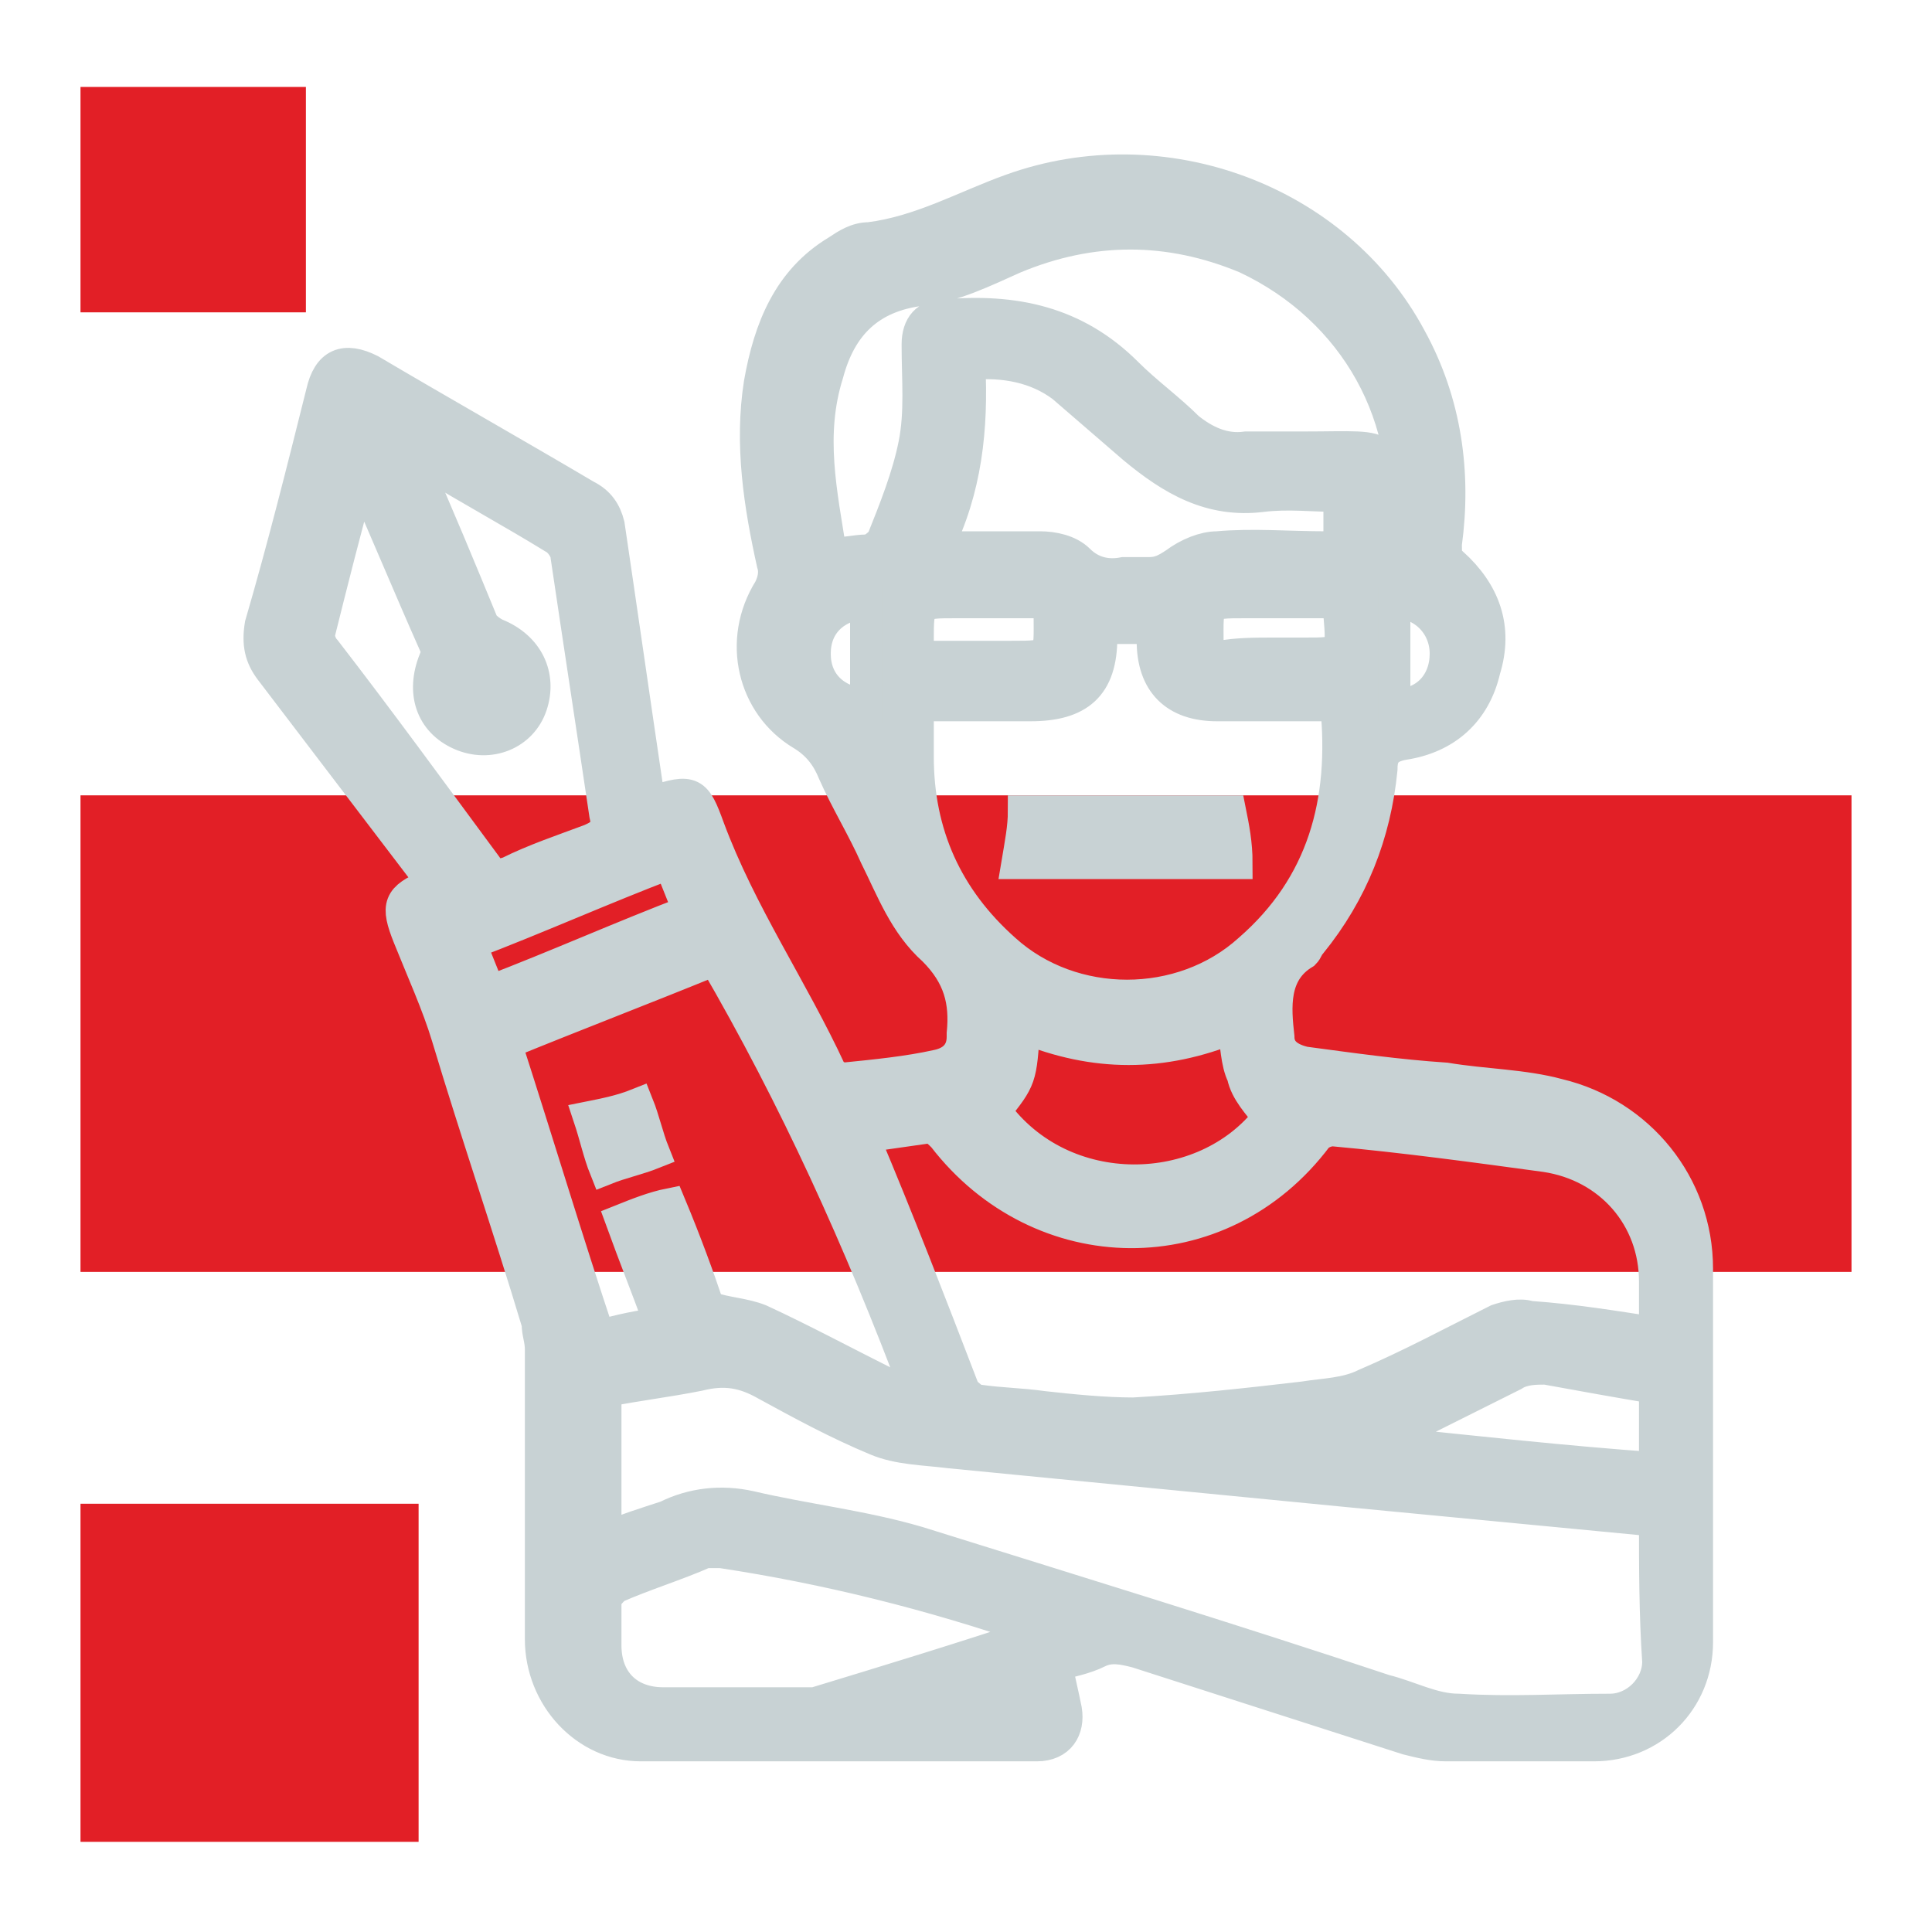 <?xml version="1.0" encoding="UTF-8"?> <!-- Generator: Adobe Illustrator 24.0.3, SVG Export Plug-In . SVG Version: 6.00 Build 0) --> <svg xmlns="http://www.w3.org/2000/svg" xmlns:xlink="http://www.w3.org/1999/xlink" version="1.1" id="Layer_1" x="0px" y="0px" viewBox="0 0 60 60" style="enable-background:new 0 0 60 60;" xml:space="preserve"> <style type="text/css"> .st0{fill:#E21F26;} .st1{fill:#C8D2D4;stroke:#C8D2D4;stroke-miterlimit:10;} </style> <g> <rect x="2.5" y="2.7" class="st0" width="7" height="7"></rect> </g> <g> <g> <rect x="2.5" y="46.7" class="st0" width="10.5" height="10.5"></rect> </g> </g> <g> <rect x="2.5" y="24.7" class="st0" width="55" height="14.8"></rect> </g> <g> <path class="st1" d="M13.7,27.8c-0.2-0.2-0.3-0.4-0.5-0.7c-1.6-2.1-3.2-4.2-4.8-6.3c-0.3-0.4-0.4-0.8-0.3-1.4 c0.7-2.4,1.3-4.8,1.9-7.2c0.2-0.9,0.7-1.1,1.5-0.7c2.2,1.3,4.5,2.6,6.7,3.9c0.4,0.2,0.6,0.5,0.7,0.9c0.4,2.7,0.8,5.5,1.2,8.2 c0,0.1,0.1,0.3,0.1,0.4c0,0,0.1,0,0.1,0c1.2-0.4,1.3-0.3,1.7,0.8c1,2.7,2.6,5,3.8,7.6c0.1,0.1,0.3,0.2,0.4,0.2c1-0.1,2-0.2,2.9-0.4 c0.5-0.1,0.8-0.4,0.8-0.9c0,0,0,0,0-0.1c0.1-1-0.1-1.8-0.9-2.6c-0.9-0.8-1.3-1.9-1.8-2.9c-0.4-0.9-0.9-1.7-1.3-2.6 c-0.2-0.5-0.5-0.9-1-1.2c-1.5-0.9-2-2.9-1-4.5c0.1-0.2,0.2-0.5,0.1-0.8c-0.4-1.8-0.7-3.7-0.4-5.6c0.3-1.7,0.9-3.2,2.4-4.1 c0.3-0.2,0.6-0.4,1-0.4c1.6-0.2,3-1,4.4-1.5c4.7-1.7,10.1,0.3,12.4,4.6c1.1,2,1.4,4.2,1.1,6.4c0,0.3,0,0.5,0.2,0.6 c1,0.9,1.4,2,1,3.3c-0.3,1.3-1.2,2.1-2.5,2.3c-0.6,0.1-0.7,0.4-0.7,0.8c-0.2,2-0.9,3.8-2.2,5.4c-0.1,0.1-0.1,0.2-0.2,0.3 c-1,0.6-0.9,1.7-0.8,2.6c0,0.5,0.4,0.7,0.8,0.8c1.5,0.2,2.9,0.4,4.4,0.5c1.2,0.2,2.4,0.2,3.5,0.5c2.5,0.6,4.3,2.8,4.3,5.4 c0,3.9,0,7.7,0,11.6c0,1.8-1.4,3.2-3.2,3.2c-1.5,0-3.1,0-4.6,0c-0.4,0-0.8-0.1-1.2-0.2c-2.8-0.9-5.6-1.8-8.4-2.7 c-0.4-0.1-0.8-0.2-1.2,0c-0.4,0.2-0.9,0.3-1.3,0.4c0.1,0.5,0.2,0.9,0.3,1.4c0.1,0.6-0.2,1.1-0.9,1.1c-4.1,0-8.2,0-12.3,0 c-1.7,0-3.1-1.5-3.1-3.3c0-3,0-6,0-9c0-0.3-0.1-0.5-0.1-0.8c-0.9-3-1.9-5.9-2.8-8.9c-0.3-1-0.8-2.1-1.2-3.1c-0.4-1-0.3-1.2,0.6-1.6 C13.6,27.9,13.6,27.9,13.7,27.8z M51.4,47.2c-0.1,0-0.2,0-0.2,0c-3.1-0.3-6.3-0.6-9.4-0.9c-4.1-0.4-8.2-0.8-12.3-1.2 c-0.8-0.1-1.6-0.1-2.3-0.4c-1.2-0.5-2.3-1.1-3.4-1.7c-0.7-0.4-1.3-0.5-2.1-0.3c-1,0.2-1.9,0.3-2.9,0.5c0,1.6,0,3.1,0,4.6 c0.6-0.3,1.3-0.5,1.9-0.7c0.8-0.4,1.7-0.5,2.6-0.3c1.7,0.4,3.5,0.6,5.2,1.1c4.8,1.5,9.7,3,14.5,4.6c0.8,0.2,1.5,0.6,2.3,0.6 c1.6,0.1,3.1,0,4.7,0c0.8,0,1.5-0.7,1.5-1.5C51.4,50.1,51.4,48.7,51.4,47.2z M51.4,41.4c0-0.6,0-1.1,0-1.6c0-2-1.4-3.6-3.4-3.9 c-2.2-0.3-4.4-0.6-6.6-0.8c-0.2,0-0.4,0.1-0.5,0.2c-3,4-8.6,3.9-11.6,0c-0.1-0.1-0.3-0.3-0.4-0.3c-0.7,0.1-1.4,0.2-2.1,0.3 c1.1,2.6,2.1,5.2,3.1,7.8c0,0,0,0.1,0,0.1c0.2,0.1,0.3,0.3,0.5,0.3c0.7,0.1,1.3,0.1,2,0.2c0.9,0.1,1.9,0.2,2.8,0.2 c1.8-0.1,3.6-0.3,5.3-0.5c0.6-0.1,1.3-0.1,1.9-0.4c1.4-0.6,2.7-1.3,4.1-2c0.3-0.1,0.7-0.2,1-0.1C48.9,41,50.1,41.2,51.4,41.4z M28.5,21.9c0,0.6,0,1.1,0,1.6c0,2.4,0.9,4.4,2.7,6c2.1,1.9,5.5,1.9,7.6,0c2.3-2,3-4.6,2.7-7.6c-0.1,0-0.3,0-0.4,0 c-1.1,0-2.2,0-3.3,0c-1.3,0-2-0.7-2-2c0-0.1,0-0.3,0-0.4c-0.6,0-1.1,0-1.6,0c0,0.1,0,0.2,0,0.3c0,1.5-0.7,2.1-2.2,2.1 C30.9,21.9,29.8,21.9,28.5,21.9z M20.5,41.1c-0.4-1.1-0.8-2.1-1.2-3.2c0.5-0.2,1-0.4,1.5-0.5c0.5,1.2,0.9,2.3,1.2,3.2 c0.6,0.2,1.1,0.2,1.6,0.4c1.3,0.6,2.6,1.3,4,2c0.2,0.1,0.5,0.2,0.9,0.3c-1.8-4.8-3.8-9.2-6.3-13.5c-2.2,0.9-4.3,1.7-6.5,2.6 c1,3.1,1.9,6.1,2.9,9.1C19.3,41.3,19.8,41.2,20.5,41.1z M43.2,17c0.1,0,0.1,0,0.2,0c0-0.1,0.1-0.2,0.1-0.3c0.5-3.7-1.4-7.1-4.8-8.7 C36.3,7,33.9,7,31.5,8c-0.9,0.4-1.9,0.9-2.9,1c-1.6,0.2-2.5,1.1-2.9,2.6c-0.6,1.9-0.2,3.7,0.1,5.6c0.4,0,0.8-0.1,1.1-0.1 c0.2,0,0.4-0.2,0.5-0.3c0.4-1,0.8-2,1-3c0.2-1,0.1-2,0.1-3.1c0-0.6,0.3-0.9,0.8-0.9c2.2-0.2,4.1,0.2,5.7,1.8 c0.6,0.6,1.3,1.1,1.9,1.7c0.5,0.4,1.1,0.7,1.8,0.6c0.6,0,1.2,0,1.8,0c2.9,0,2.6-0.3,2.6,2.6C43.2,16.6,43.2,16.8,43.2,17z M11.2,14.7c-0.5,1.8-0.9,3.4-1.3,5c0,0.2,0.1,0.4,0.2,0.5c1.7,2.2,3.3,4.4,5,6.7c0.2,0.3,0.4,0.3,0.7,0.2c0.8-0.4,1.7-0.7,2.5-1 c0.5-0.2,0.6-0.4,0.5-0.8c-0.4-2.7-0.8-5.3-1.2-8c0-0.2-0.2-0.5-0.4-0.6c-1.3-0.8-2.6-1.5-3.9-2.3c-0.1-0.1-0.2-0.1-0.5-0.2 c0.8,1.8,1.5,3.5,2.2,5.2c0.1,0.1,0.2,0.2,0.4,0.3c1,0.4,1.4,1.3,1.1,2.2c-0.3,0.9-1.3,1.3-2.2,0.9c-0.9-0.4-1.2-1.3-0.8-2.3 c0.1-0.1,0.1-0.3,0-0.5C12.7,18.2,12,16.5,11.2,14.7z M32.3,50.7c-0.1-0.1-0.2-0.1-0.2-0.1c-3.2-1.1-6.4-1.9-9.7-2.4 c-0.2,0-0.4,0-0.5,0c-0.9,0.4-1.9,0.7-2.8,1.1c-0.1,0.1-0.3,0.3-0.3,0.4c0,0.5,0,1,0,1.4c0,1.1,0.7,1.8,1.8,1.8c1.4,0,2.8,0,4.2,0 c0.2,0,0.3,0,0.5,0C27.6,52.2,29.9,51.5,32.3,50.7z M29.1,17c1.1,0,2.2,0,3.2,0c0.4,0,0.9,0.1,1.2,0.4c0.4,0.4,0.9,0.5,1.4,0.4 c0.3,0,0.5,0,0.8,0c0.3,0,0.5-0.1,0.8-0.3c0.4-0.3,0.9-0.5,1.3-0.5c1.1-0.1,2.2,0,3.4,0c0.1,0,0.3,0,0.4,0c0-0.6,0-1.1,0-1.6 c-0.8,0-1.6-0.1-2.4,0c-1.6,0.2-2.8-0.5-4-1.5c-0.7-0.6-1.5-1.3-2.2-1.9c-0.8-0.6-1.8-0.8-2.9-0.7C30.2,13.3,30,15.2,29.1,17z M31.8,31.9c-0.1,1.6-0.1,1.6-0.9,2.6c2.1,2.9,6.5,2.8,8.5,0.2c-0.3-0.4-0.7-0.8-0.8-1.3c-0.2-0.4-0.2-1-0.3-1.5 C36.1,32.8,34,32.8,31.8,31.9z M51.4,43.1c-1.2-0.2-2.3-0.4-3.4-0.6c-0.3,0-0.7,0-1,0.2c-1.2,0.6-2.4,1.2-3.6,1.8 c-0.1,0.1-0.2,0.1-0.4,0.3c2.9,0.3,5.6,0.6,8.4,0.8C51.4,44.7,51.4,43.9,51.4,43.1z M20.8,26.8c-2.1,0.8-4.1,1.7-6.2,2.5 c0.2,0.5,0.4,1,0.6,1.5c2.1-0.8,4.1-1.7,6.2-2.5C21.2,27.8,21,27.3,20.8,26.8z M30.6,18.7c-0.3,0-0.6,0-0.9,0c-1.2,0-1.2,0-1.2,1.2 c0,0.4,0.1,0.5,0.5,0.5c0.8,0,1.6,0,2.4,0c1.3,0,1.2,0,1.2-1.3c0-0.3-0.1-0.4-0.4-0.4C31.7,18.7,31.1,18.7,30.6,18.7z M39.6,20.3 c0.3,0,0.6,0,0.9,0c1.2,0,1.2,0,1.1-1.2c0-0.3-0.1-0.4-0.4-0.4c-0.8,0-1.7,0-2.5,0c-1.3,0-1.2,0-1.2,1.3c0,0.3,0.1,0.4,0.4,0.4 C38.4,20.3,39,20.3,39.6,20.3z M26.9,21.9c0-1.1,0-2.2,0-3.2c-1,0.1-1.6,0.7-1.6,1.6C25.3,21.2,25.9,21.8,26.9,21.9z M43.3,21.9 c1,0,1.6-0.7,1.6-1.6c0-0.9-0.7-1.6-1.6-1.6C43.3,19.8,43.3,20.9,43.3,21.9z"></path> <path class="st1" d="M38.2,25.2c0.1,0.5,0.2,1,0.2,1.6c-2.3,0-4.5,0-6.8,0c0.1-0.6,0.2-1.1,0.2-1.6C34,25.2,36.1,25.2,38.2,25.2z"></path> <path class="st1" d="M19.8,34.3c0.2,0.5,0.3,1,0.5,1.5c-0.5,0.2-1,0.3-1.5,0.5c-0.2-0.5-0.3-1-0.5-1.6 C18.8,34.6,19.3,34.5,19.8,34.3z"></path> </g> </svg> 